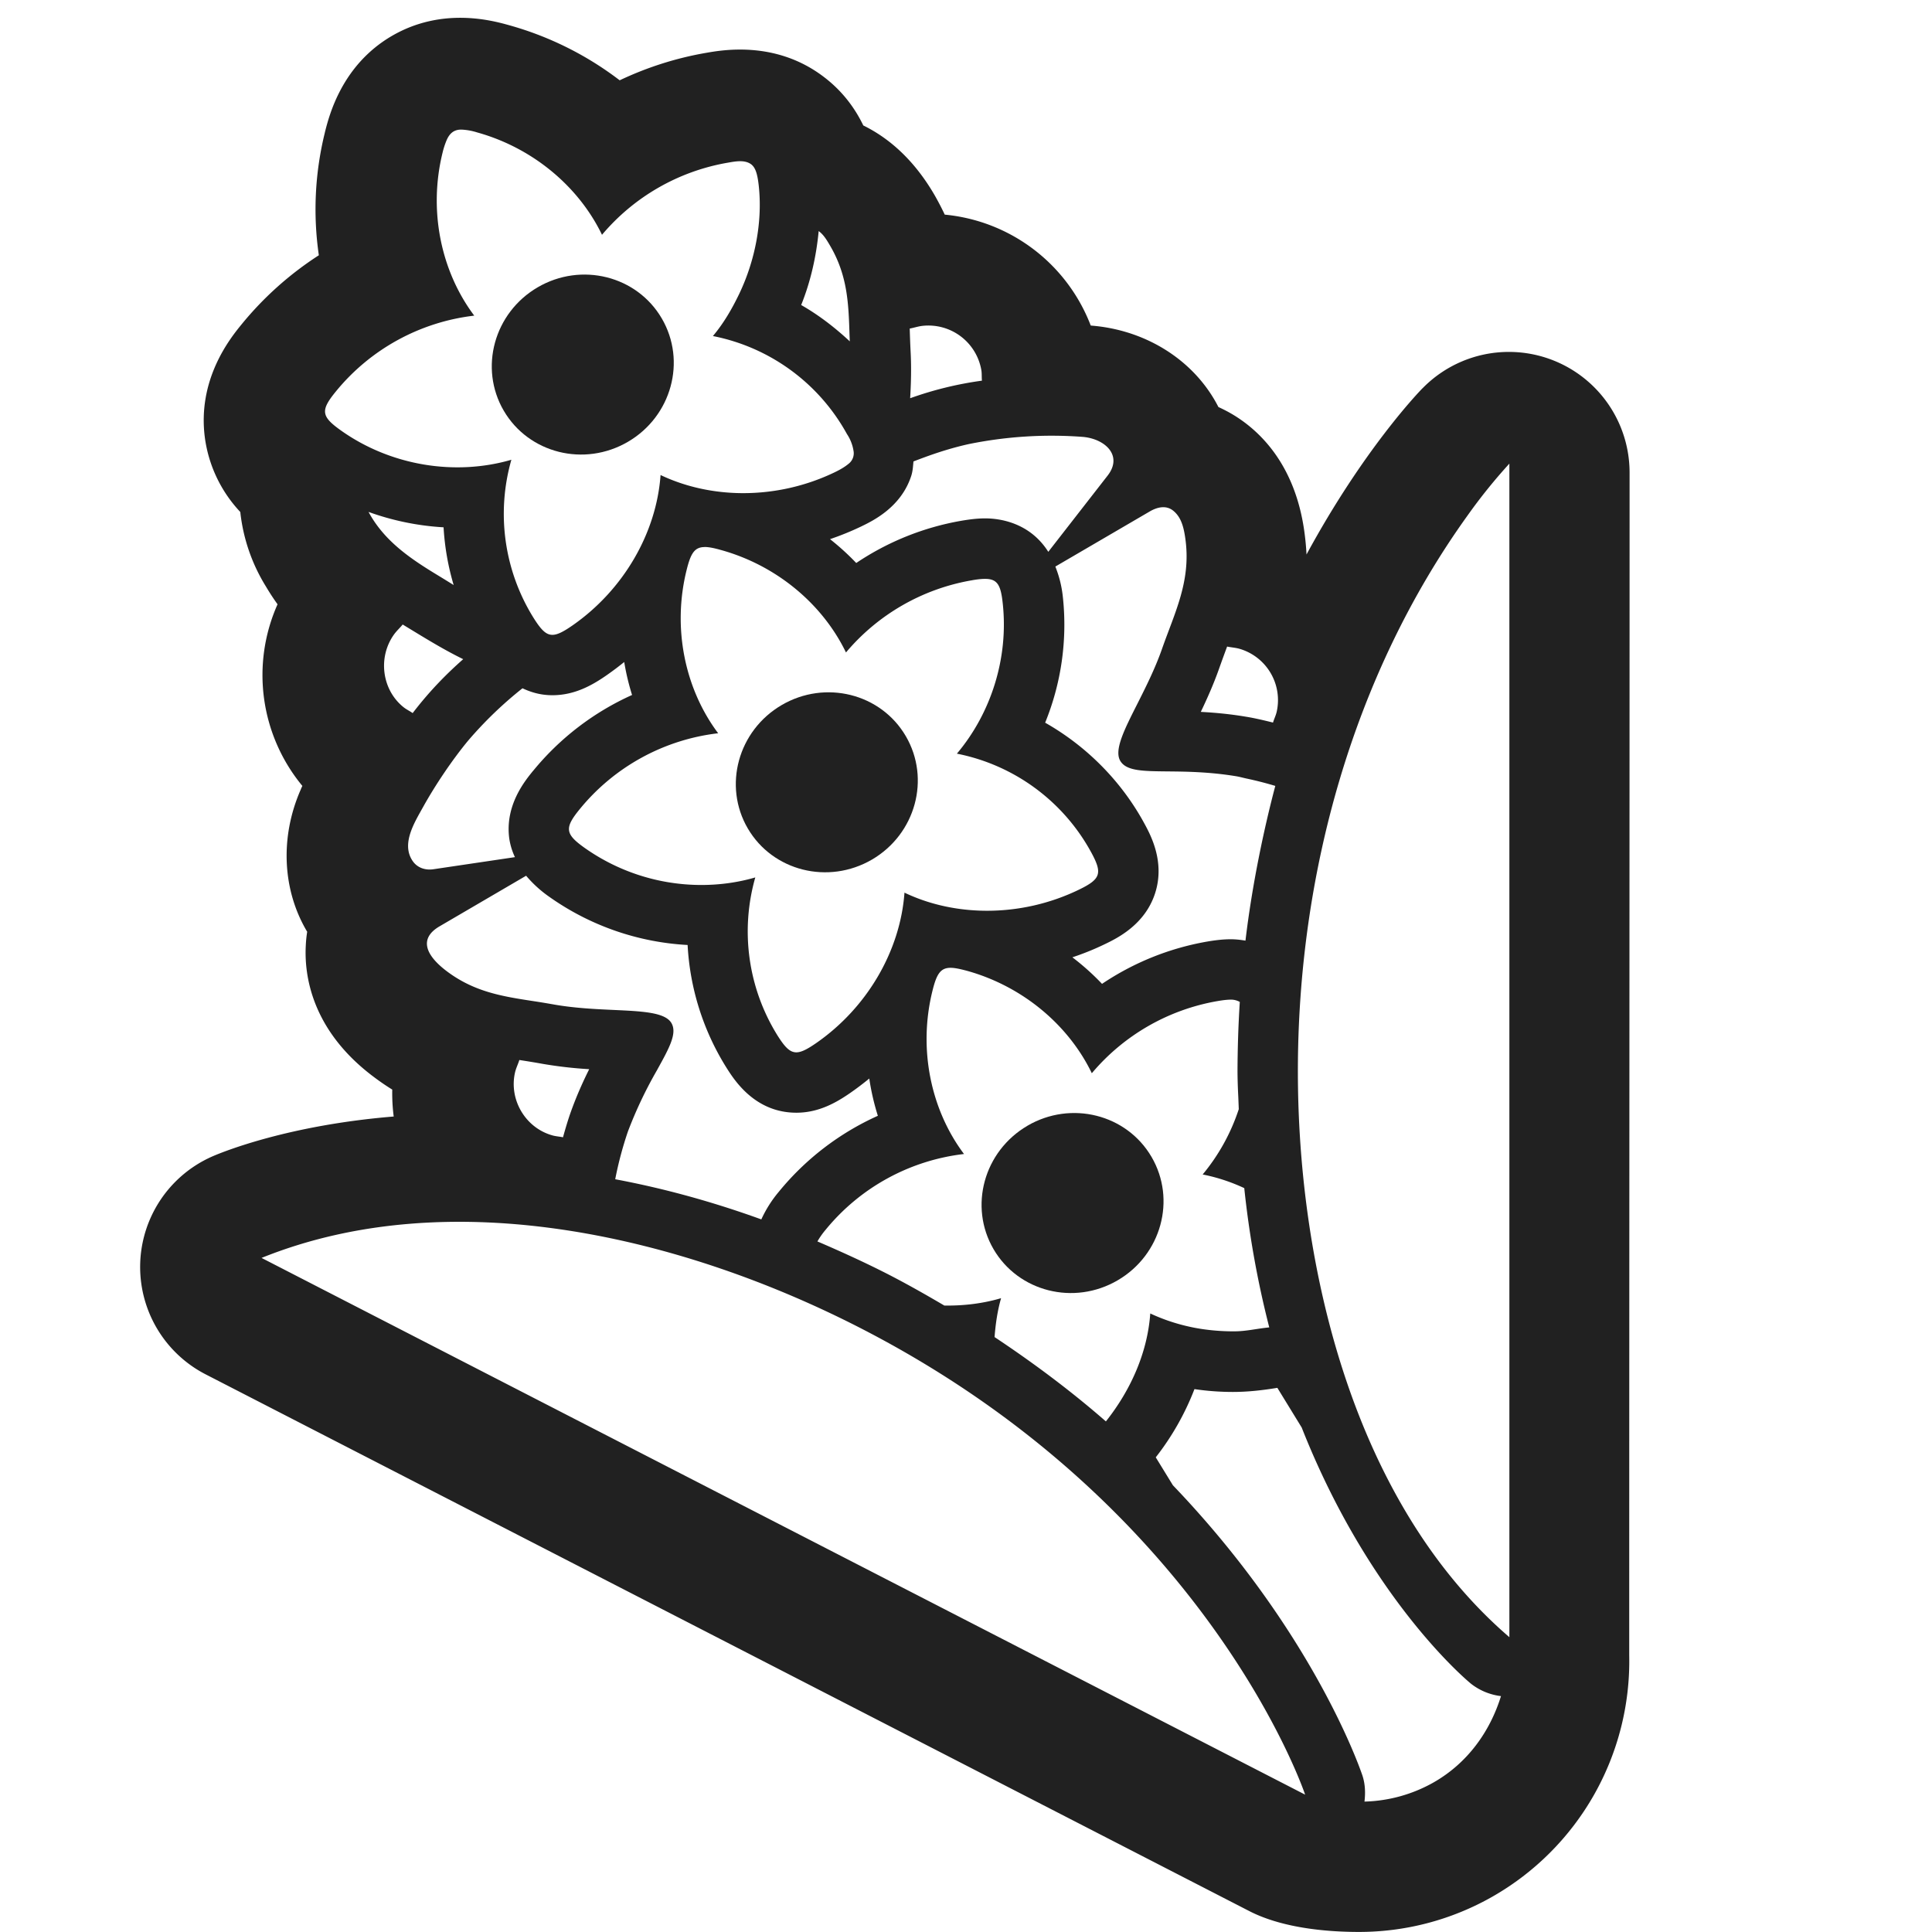 <svg xmlns="http://www.w3.org/2000/svg" fill="none" viewBox="0 0 32 32"><path fill="#212121" d="M15.003 12.193c.413.707.162 1.622-.56 2.044-.724.422-1.644.191-2.057-.515-.413-.707-.161-1.622.561-2.044s1.643-.192 2.056.515M17.018 18.646c-.723.422-.974 1.337-.562 2.044.413.707 1.334.938 2.056.516.723-.422.974-1.337.561-2.044s-1.333-.938-2.056-.516M10.961 5.274c.413.707.162 1.622-.561 2.044s-1.643.191-2.056-.515c-.413-.707-.161-1.622.561-2.044s1.643-.192 2.056.515"/><path fill="#212121" fill-rule="evenodd" d="M23.563 6.43a1.999 1.999 0 0 1 3.428 1.399c0 6.462-.006 13.091-.006 19.591a4.49 4.49 0 0 1-2.272 3.998 4.46 4.46 0 0 1-2.204.581c-.582 0-1.29-.075-1.816-.345l-17.286-8.89a2 2 0 0 1 .124-3.616c.178-.076 1.255-.513 2.99-.655a3 3 0 0 1-.024-.446 4 4 0 0 1-.289-.197c-1.057-.782-1.17-1.709-1.143-2.192q.005-.113.023-.225c-.41-.685-.455-1.563-.107-2.355l.01-.025.017-.036a2.88 2.88 0 0 1-.411-3.008 4 4 0 0 1-.195-.299 2.94 2.94 0 0 1-.422-1.23 2.23 2.23 0 0 1-.586-1.225c-.131-.978.427-1.662.611-1.887a5.5 5.5 0 0 1 1.276-1.14 5.3 5.3 0 0 1 .1-2.033v-.002c.07-.276.277-1.111 1.108-1.597C7.322.11 8.154.34 8.427.416a5.4 5.4 0 0 1 1.837.914c.451-.214.933-.369 1.434-.455.286-.05 1.157-.2 1.942.395.321.242.526.532.659.808.396.194.828.542 1.186 1.163q.09.159.163.314a2.88 2.88 0 0 1 2.418 1.837l.066.006c.9.09 1.67.6 2.049 1.344q.04.018.078.037c.434.213 1.186.765 1.351 2.07q.022.171.03.335c.946-1.744 1.863-2.694 1.923-2.755M25 27.116V7.679a9 9 0 0 0-.693.86c-1.907 2.653-2.811 5.961-2.81 9.21 0 3.24.926 7.153 3.503 9.368M4.332 20.835l17.285 8.89s-1.588-4.757-7.352-7.721c-2.912-1.498-6.764-2.447-9.933-1.169m7.34-11.774c-.169 0-.232.106-.3.382-.238.957-.03 1.966.523 2.702a3.48 3.48 0 0 0-2.292 1.256c-.257.314-.244.412.081.643a3.35 3.35 0 0 0 1.933.614c.303 0 .605-.041.893-.125a3.26 3.26 0 0 0 .368 2.618c.12.19.202.279.312.279.084 0 .185-.054.331-.155.848-.589 1.391-1.533 1.46-2.49.418.2.89.3 1.369.3.513 0 1.036-.115 1.516-.347.367-.177.398-.271.208-.62a3.25 3.25 0 0 0-2.225-1.635c.564-.668.857-1.579.76-2.484-.032-.306-.086-.411-.293-.411q-.091 0-.227.025a3.5 3.5 0 0 0-2.077 1.194c-.388-.803-1.15-1.442-2.07-1.697-.113-.032-.2-.05-.27-.05M10.19 19.532q1.21.227 2.42.665a2 2 0 0 1 .29-.458 4.5 4.5 0 0 1 1.64-1.258 4 4 0 0 1-.142-.617 5 5 0 0 1-.306.232c-.237.165-.53.334-.901.334-.69 0-1.031-.544-1.16-.748a4.25 4.25 0 0 1-.642-2.03 4.37 4.37 0 0 1-2.284-.793 2 2 0 0 1-.391-.354l-1.432.837c-.357.208-.224.49.128.752.455.338.917.41 1.426.488q.165.025.334.055c.345.061.691.077.996.091.476.022.85.039.955.217.098.169-.034.41-.234.771v.001a7 7 0 0 0-.487 1.025 6 6 0 0 0-.21.79m-1.658-1.775c-.107.45.166.92.612 1.047.06.018.12.02.181.033.043-.155.088-.306.136-.438.094-.26.198-.49.298-.69a7 7 0 0 1-.764-.087q-.195-.035-.393-.065c-.021.068-.053.13-.07.2m.297-4.988a4.5 4.5 0 0 1 1.64-1.258 4 4 0 0 1-.13-.546 5 5 0 0 1-.287.216c-.237.165-.53.334-.902.334-.194 0-.354-.048-.496-.115a6.5 6.5 0 0 0-.9.867c-.257.31-.54.728-.746 1.099-.141.255-.368.61-.173.895.077.113.21.157.346.136l1.348-.2a1.1 1.1 0 0 1-.094-.309c-.073-.546.254-.948.394-1.12m7.644 9.378q1.023.68 1.844 1.397c.418-.526.69-1.15.735-1.788q.321.15.675.225c.227.049.49.073.72.071.192 0 .382-.047.576-.065a16 16 0 0 1-.414-2.307 3 3 0 0 0-.689-.226 3.3 3.3 0 0 0 .598-1.082l-.008-.203a9 9 0 0 1-.013-.42q.002-.591.038-1.153a.3.3 0 0 0-.148-.038q-.091.001-.226.025a3.5 3.5 0 0 0-2.077 1.194c-.388-.803-1.15-1.442-2.07-1.697-.113-.03-.2-.049-.27-.049-.168 0-.232.106-.3.383-.237.956-.03 1.965.523 2.701a3.48 3.48 0 0 0-2.293 1.256 1.3 1.3 0 0 0-.135.192c.395.17.79.349 1.184.551.32.165.622.337.918.511.32.005.637-.033.94-.122-.06.209-.091.426-.108.644m3.716-11.063c-.09.254-.197.493-.3.708.224.012.475.034.748.08.138.022.292.058.448.097.018-.06.045-.113.06-.174a.885.885 0 0 0-.612-1.047c-.07-.02-.138-.023-.208-.038q-.07.188-.136.374m-1.145-2.612-1.564.913c.057.145.104.307.125.51a4.3 4.3 0 0 1-.294 2.076c.684.388 1.261.966 1.643 1.669.103.19.346.636.178 1.156-.168.522-.631.746-.83.842a4.4 4.4 0 0 1-.54.219q.264.201.491.44a4.5 4.5 0 0 1 1.738-.7c.157-.027.28-.039.396-.039.066 0 .15.007.242.023.109-.925.31-1.87.494-2.563a6 6 0 0 0-.477-.122c-.056-.012-.12-.03-.171-.038-.444-.073-.827-.077-1.134-.08-.412-.004-.687-.006-.786-.175-.104-.178.065-.513.28-.938.137-.272.294-.582.41-.912.213-.608.478-1.117.392-1.8-.028-.22-.072-.383-.201-.49-.12-.1-.268-.063-.392.009m-2.79-2.342a.89.89 0 0 0-.972-.732c-.075.008-.142.032-.214.045q.005.196.015.39c.014.268.006.528-.008.764a5.84 5.84 0 0 1 1.189-.291c-.006-.06 0-.116-.01-.176m-1.16 1.75c-.168.521-.632.745-.83.841q-.251.12-.516.21.232.183.434.395a4.5 4.5 0 0 1 1.738-.699c.158-.027.28-.04.397-.04.25 0 .742.073 1.046.554l.983-1.263c.253-.326-.032-.603-.402-.64a6.878 6.878 0 0 0-1.906.12c-.36.081-.651.187-.908.286-.008.077-.01.153-.036.236M13.56 3.827c-.04.42-.133.835-.29 1.225.291.166.558.372.805.602l-.004-.103c-.016-.51-.03-.973-.312-1.464-.062-.107-.116-.2-.2-.26M5.563 6.484c-.257.314-.244.412.08.643.824.587 1.894.76 2.827.488a3.26 3.26 0 0 0 .368 2.62c.12.19.202.28.311.28.085 0 .186-.054.332-.155.849-.59 1.392-1.535 1.46-2.492.419.199.89.3 1.37.3.514 0 1.037-.115 1.517-.347.104-.05.174-.095.227-.139a.22.22 0 0 0 .082-.215.7.7 0 0 0-.109-.278 3.25 3.25 0 0 0-2.22-1.623c.176-.209.314-.446.434-.695.261-.543.39-1.188.326-1.789-.023-.213-.059-.322-.145-.373-.109-.065-.26-.033-.376-.013a3.5 3.5 0 0 0-2.076 1.193c-.388-.803-1.15-1.441-2.069-1.696a1 1 0 0 0-.252-.046c-.127-.005-.203.06-.252.174a1.3 1.3 0 0 0-.067.205c-.237.957-.03 1.965.524 2.702a3.48 3.48 0 0 0-2.292 1.256M7.254 9.53q.128.078.26.16a4.2 4.2 0 0 1-.167-.956 4.4 4.4 0 0 1-1.243-.255c.26.482.692.774 1.15 1.051m-.728.979c-.272.38-.2.92.16 1.206.048.038.1.061.149.096.296-.386.581-.667.837-.893-.348-.17-.672-.374-1.002-.574-.047.057-.1.104-.144.165M22.6 29.84a2.45 2.45 0 0 0 1.137-.313c.573-.324.943-.85 1.124-1.434a1 1 0 0 1-.494-.203c-.103-.084-1.697-1.434-2.807-4.246l-.403-.657c-.243.04-.489.068-.735.068q-.323 0-.638-.047a4.4 4.4 0 0 1-.641 1.13l.284.463c2.312 2.414 3.093 4.67 3.14 4.81.046.142.05.287.033.43" clip-rule="evenodd"/></svg>